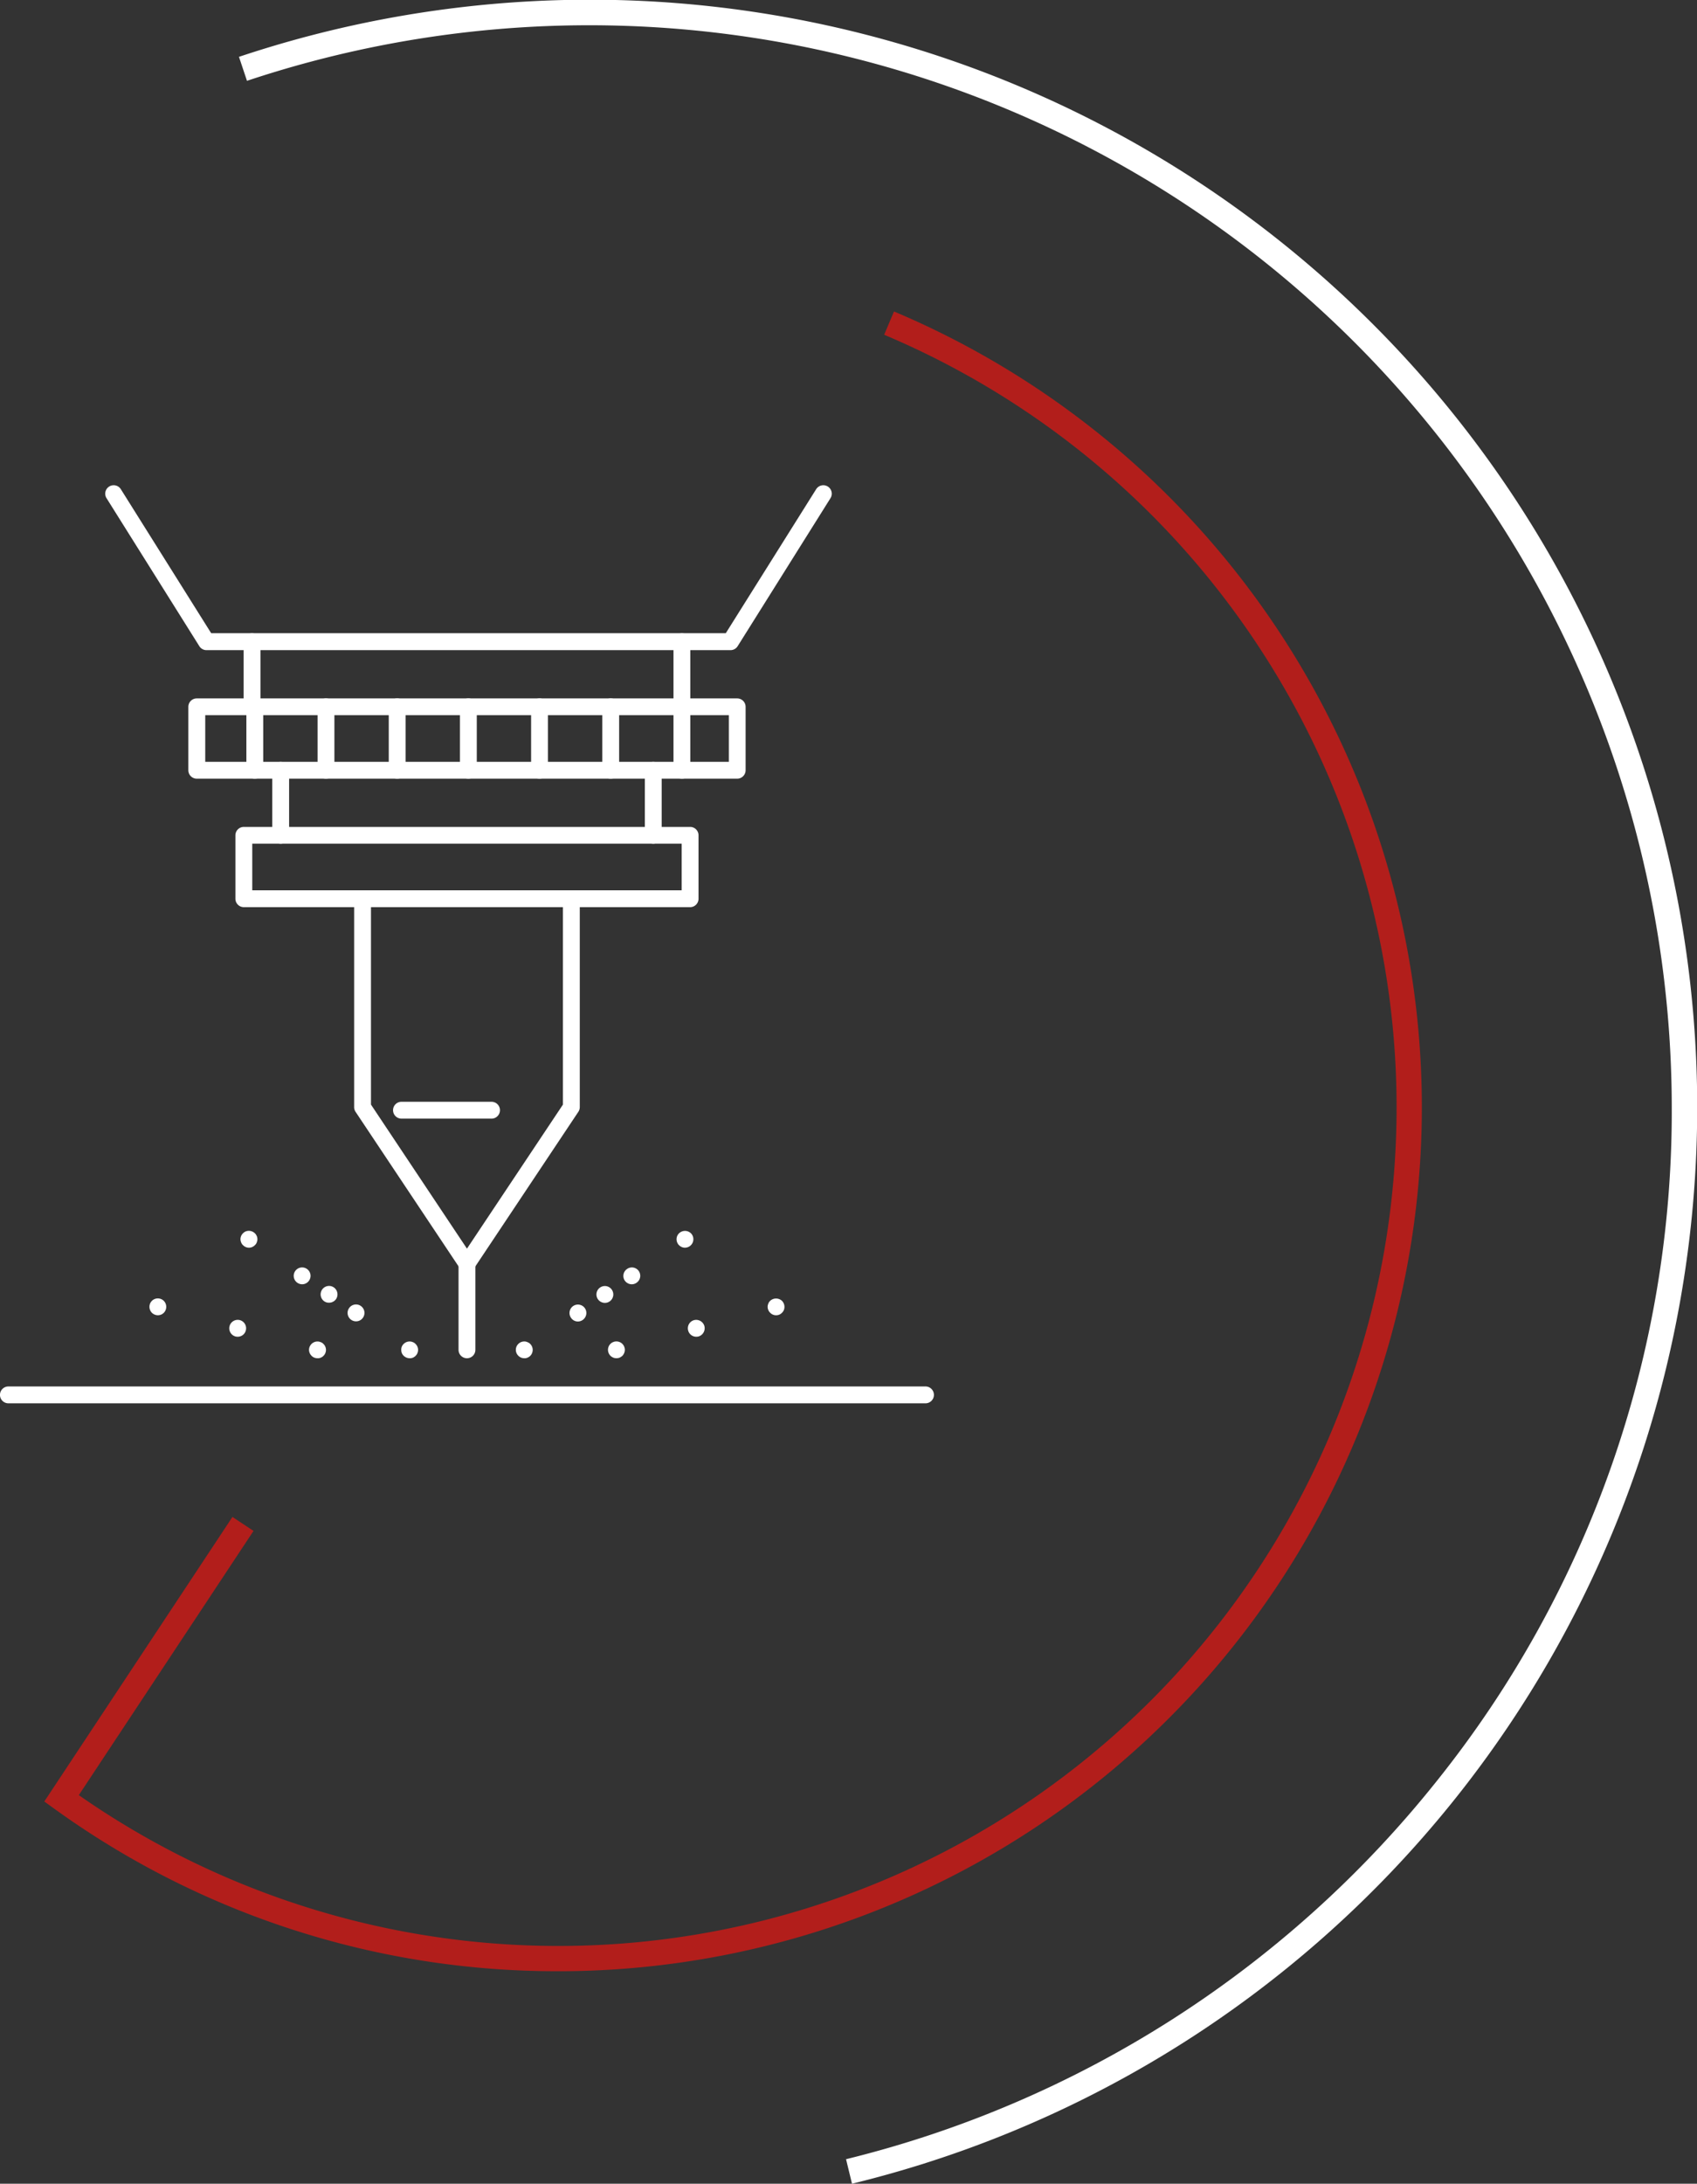 <svg id="Component_6_1" data-name="Component 6 – 1" xmlns="http://www.w3.org/2000/svg" width="74.969" height="96.429" viewBox="0 0 74.969 96.429">
  <rect x="0" y="0" width="74.969" height="96.429" fill="#333333" stroke="none"/>
  <path id="Path_356" data-name="Path 356" d="M1452.3,264.372l-.263-1.084a48.013,48.013,0,0,0,26.089-16.69,47.277,47.277,0,0,0,10.389-29.752,47.822,47.822,0,0,0-62.943-45.334l-.354-1.059a48.915,48.915,0,1,1,27.081,93.918Z" transform="translate(-1414.661 -167.943)" fill="#fff"/>
  <path id="Path_357" data-name="Path 357" d="M1424.813,278.2a37.869,37.869,0,0,1-22.279-7.18l-.435-.314,8.312-12.565.931.616-7.718,11.668a37.029,37.029,0,1,0,35.578-64.487l.434-1.028a38.145,38.145,0,0,1-14.822,73.291Z" transform="translate(-1400.142 -191.156)" fill="#b21e1b"/>
  <g id="Group_175" data-name="Group 175" transform="translate(0 21.431)">
    <path id="Path_358" data-name="Path 358" d="M1436.941,232.832H1413.8a.372.372,0,0,1-.315-.174l-4.1-6.535a.372.372,0,1,1,.63-.4l3.992,6.36h22.735l3.993-6.36a.372.372,0,1,1,.63.4l-4.1,6.535A.372.372,0,0,1,1436.941,232.832Z" transform="translate(-1404.678 -225.554)" fill="#fff"/>
    <path id="Path_359" data-name="Path 359" d="M1437.725,333.266h-40.515a.372.372,0,0,1,0-.744h40.515a.372.372,0,1,1,0,.744Z" transform="translate(-1396.839 -292.73)" fill="#fff"/>
    <path id="Path_360" data-name="Path 360" d="M1477.192,246.735a.372.372,0,0,1-.372-.372v-2.871a.372.372,0,0,1,.744,0v2.871A.372.372,0,0,1,1477.192,246.735Z" transform="translate(-1447.067 -236.585)" fill="#fff"/>
    <path id="Path_361" data-name="Path 361" d="M1426.141,246.735a.372.372,0,0,1-.372-.372v-2.871a.372.372,0,1,1,.744,0v2.871A.372.372,0,0,1,1426.141,246.735Z" transform="translate(-1415.007 -236.585)" fill="#fff"/>
    <path id="Path_362" data-name="Path 362" d="M1473.789,261.989a.372.372,0,0,1-.372-.372v-2.871a.372.372,0,1,1,.744,0v2.871A.372.372,0,0,1,1473.789,261.989Z" transform="translate(-1444.93 -246.165)" fill="#fff"/>
    <path id="Path_363" data-name="Path 363" d="M1429.544,261.989a.372.372,0,0,1-.372-.372v-2.871a.372.372,0,0,1,.744,0v2.871A.372.372,0,0,1,1429.544,261.989Z" transform="translate(-1417.144 -246.165)" fill="#fff"/>
    <path id="Path_364" data-name="Path 364" d="M1443.88,290.492a.372.372,0,0,1-.309-.166l-4.613-6.919a.373.373,0,0,1-.062-.206V274a.372.372,0,1,1,.744,0v9.089l4.24,6.361,4.24-6.361V274a.372.372,0,1,1,.744,0v9.2a.37.37,0,0,1-.062.206l-4.612,6.919A.372.372,0,0,1,1443.88,290.492Z" transform="translate(-1423.251 -255.744)" fill="#fff"/>
    <path id="Path_365" data-name="Path 365" d="M1443.452,254.385h-23.875a.372.372,0,0,1-.372-.372v-2.8a.372.372,0,0,1,.372-.372h23.875a.372.372,0,0,1,.372.372v2.8A.372.372,0,0,1,1443.452,254.385Zm-23.5-.744h23.131v-2.059h-23.131Z" transform="translate(-1410.885 -241.432)" fill="#fff"/>
    <path id="Path_366" data-name="Path 366" d="M1444.884,269.639h-19.715a.372.372,0,0,1-.372-.372v-2.8a.372.372,0,0,1,.372-.372h19.715a.372.372,0,0,1,.372.372v2.8A.372.372,0,0,1,1444.884,269.639Zm-19.343-.744h18.971v-2.059h-18.971Z" transform="translate(-1414.397 -251.012)" fill="#fff"/>
    <g id="Group_158" data-name="Group 158" transform="translate(10.884 9.406)">
      <path id="Path_367" data-name="Path 367" d="M1477.192,254.385a.372.372,0,0,1-.372-.372v-2.8a.372.372,0,1,1,.744,0v2.8A.372.372,0,0,1,1477.192,254.385Z" transform="translate(-1457.951 -250.838)" fill="#fff"/>
      <path id="Path_368" data-name="Path 368" d="M1468.738,254.385a.372.372,0,0,1-.372-.372v-2.8a.372.372,0,1,1,.744,0v2.8A.372.372,0,0,1,1468.738,254.385Z" transform="translate(-1452.642 -250.838)" fill="#fff"/>
      <path id="Path_369" data-name="Path 369" d="M1460.284,254.385a.372.372,0,0,1-.372-.372v-2.8a.372.372,0,1,1,.744,0v2.8A.372.372,0,0,1,1460.284,254.385Z" transform="translate(-1447.333 -250.838)" fill="#fff"/>
      <path id="Path_370" data-name="Path 370" d="M1451.83,254.385a.372.372,0,0,1-.372-.372v-2.8a.372.372,0,1,1,.744,0v2.8A.372.372,0,0,1,1451.83,254.385Z" transform="translate(-1442.023 -250.838)" fill="#fff"/>
      <path id="Path_371" data-name="Path 371" d="M1443.376,254.385a.372.372,0,0,1-.372-.372v-2.8a.372.372,0,1,1,.744,0v2.8A.372.372,0,0,1,1443.376,254.385Z" transform="translate(-1436.714 -250.838)" fill="#fff"/>
      <path id="Path_372" data-name="Path 372" d="M1434.922,254.385a.372.372,0,0,1-.372-.372v-2.8a.372.372,0,1,1,.744,0v2.8A.372.372,0,0,1,1434.922,254.385Z" transform="translate(-1431.405 -250.838)" fill="#fff"/>
      <path id="Path_373" data-name="Path 373" d="M1426.468,254.385a.372.372,0,0,1-.372-.372v-2.8a.372.372,0,1,1,.744,0v2.8A.372.372,0,0,1,1426.468,254.385Z" transform="translate(-1426.096 -250.838)" fill="#fff"/>
    </g>
    <path id="Path_374" data-name="Path 374" d="M1451.667,321.505a.372.372,0,0,1-.372-.372v-3.8a.372.372,0,0,1,.744,0v3.8A.372.372,0,0,1,1451.667,321.505Z" transform="translate(-1431.038 -282.959)" fill="#fff"/>
    <g id="Group_162" data-name="Group 162" transform="translate(22.789 32.924)">
      <g id="Group_159" data-name="Group 159" transform="translate(0 4.878)">
        <path id="Path_375" data-name="Path 375" d="M1458.472,327.916a.361.361,0,0,1-.261-.108.365.365,0,0,1,0-.525.372.372,0,0,1,.335-.1l.067.022.067.033a.651.651,0,0,1,.056.048.373.373,0,0,1,0,.525.293.293,0,0,1-.056.045.575.575,0,0,1-.067.037.448.448,0,0,1-.067.019A.255.255,0,0,1,1458.472,327.916Z" transform="translate(-1458.1 -327.173)" fill="#fff"/>
      </g>
      <g id="Group_160" data-name="Group 160" transform="translate(2.368 1.611)">
        <path id="Path_376" data-name="Path 376" d="M1464.53,320.611a.372.372,0,0,1,.1-.517h0a.376.376,0,0,1,.518.1h0a.375.375,0,0,1-.1.517h0a.368.368,0,0,1-.212.067h0A.365.365,0,0,1,1464.53,320.611Zm1.19-.818a.372.372,0,0,1,.1-.517h0a.371.371,0,0,1,.517.1h0a.372.372,0,0,1-.1.517h0a.36.36,0,0,1-.208.063h0A.373.373,0,0,1,1465.72,319.792Zm1.19-.818a.371.371,0,0,1,.1-.517h0a.37.37,0,0,1,.517.093h0a.371.371,0,0,1-.1.517h0a.365.365,0,0,1-.208.067h0A.378.378,0,0,1,1466.91,318.974Z" transform="translate(-1464.464 -318.39)" fill="#fff"/>
      </g>
      <g id="Group_161" data-name="Group 161" transform="translate(7.098)">
        <path id="Path_377" data-name="Path 377" d="M1477.555,314.8a.367.367,0,0,1-.264-.112.246.246,0,0,1-.048-.056c-.012-.019-.022-.041-.033-.063s-.015-.048-.022-.071a.408.408,0,0,1-.007-.071.367.367,0,0,1,.111-.264.381.381,0,0,1,.525,0,.374.374,0,0,1-.261.636Z" transform="translate(-1477.18 -314.059)" fill="#fff"/>
      </g>
    </g>
    <g id="Group_166" data-name="Group 166" transform="translate(10.624 32.92)">
      <g id="Group_163" data-name="Group 163" transform="translate(7.102 4.882)">
        <path id="Path_378" data-name="Path 378" d="M1444.862,327.916a.377.377,0,0,1-.346-.227.4.4,0,0,1-.026-.145.346.346,0,0,1,.108-.26.371.371,0,0,1,.335-.1.39.39,0,0,1,.071.022.337.337,0,0,1,.063.033.236.236,0,0,1,.055.048.327.327,0,0,1,.082.119.369.369,0,0,1,.03.141.4.4,0,0,1-.03.145.327.327,0,0,1-.082.119.163.163,0,0,1-.055.045.352.352,0,0,1-.063.037.392.392,0,0,1-.071.019A.229.229,0,0,1,1444.862,327.916Z" transform="translate(-1444.49 -327.173)" fill="#fff"/>
      </g>
      <g id="Group_164" data-name="Group 164" transform="translate(2.351 1.615)">
        <path id="Path_379" data-name="Path 379" d="M1434.264,320.707a.371.371,0,0,1-.1-.517h0a.371.371,0,0,1,.517-.1h0a.372.372,0,0,1,.1.517h0a.368.368,0,0,1-.309.164h0A.364.364,0,0,1,1434.264,320.707Zm-1.191-.818a.372.372,0,0,1-.1-.517h0a.371.371,0,0,1,.517-.1h0a.375.375,0,0,1,.1.517h0a.378.378,0,0,1-.309.16h0A.362.362,0,0,1,1433.073,319.889Zm-1.194-.822a.371.371,0,0,1-.093-.517h0a.371.371,0,0,1,.517-.093h0a.37.37,0,0,1,.093.517h0a.366.366,0,0,1-.305.16h0A.378.378,0,0,1,1431.879,319.067Z" transform="translate(-1431.719 -318.39)" fill="#fff"/>
      </g>
      <g id="Group_165" data-name="Group 165">
        <path id="Path_380" data-name="Path 380" d="M1425.771,314.793a.368.368,0,0,1-.26-.112.229.229,0,0,1-.049-.056c-.011-.019-.022-.041-.034-.063l-.022-.071a.464.464,0,0,1-.008-.071.366.366,0,0,1,.112-.264.373.373,0,0,1,.119-.082.379.379,0,0,1,.405.082.34.34,0,0,1,.049.056c.011.019.022.041.034.063s.015.048.022.071a.357.357,0,0,1,0,.145c-.008.022-.015.048-.022.071s-.022.045-.034.063a.234.234,0,0,1-.049.056A.365.365,0,0,1,1425.771,314.793Z" transform="translate(-1425.399 -314.048)" fill="#fff"/>
      </g>
    </g>
    <g id="Group_170" data-name="Group 170" transform="translate(26.859 35.908)">
      <g id="Group_167" data-name="Group 167" transform="translate(0 1.894)">
        <path id="Path_381" data-name="Path 381" d="M1469.412,327.917a.367.367,0,0,1-.141-.026.64.64,0,0,1-.067-.037.305.305,0,0,1-.056-.045.383.383,0,0,1-.108-.264.374.374,0,0,1,.108-.26.7.7,0,0,1,.056-.048.594.594,0,0,1,.067-.033.372.372,0,0,1,.283,0,.343.343,0,0,1,.123.082.376.376,0,0,1,.108.26.384.384,0,0,1-.108.264.479.479,0,0,1-.123.082A.366.366,0,0,1,1469.412,327.917Z" transform="translate(-1469.04 -327.175)" fill="#fff"/>
      </g>
      <g id="Group_168" data-name="Group 168" transform="translate(3.528 0.943)">
        <path id="Path_382" data-name="Path 382" d="M1478.537,325.087a.373.373,0,0,1,.26-.458h0a.379.379,0,0,1,.458.264h0a.379.379,0,0,1-.264.458h0a.435.435,0,0,1-.1.011h0A.369.369,0,0,1,1478.537,325.087Z" transform="translate(-1478.523 -324.617)" fill="#fff"/>
      </g>
      <g id="Group_169" data-name="Group 169" transform="translate(7.053)">
        <path id="Path_383" data-name="Path 383" d="M1488.372,322.822a.362.362,0,0,1-.26-.112.324.324,0,0,1-.082-.119.369.369,0,0,1-.03-.141.5.5,0,0,1,.007-.074l.022-.067a.364.364,0,0,1,.033-.067.635.635,0,0,1,.048-.056.385.385,0,0,1,.525,0,.383.383,0,0,1,.082.406.377.377,0,0,1-.082.119.729.729,0,0,1-.056.048.261.261,0,0,1-.063.034.258.258,0,0,1-.071.022A.507.507,0,0,1,1488.372,322.822Z" transform="translate(-1488 -322.082)" fill="#fff"/>
      </g>
    </g>
    <g id="Group_174" data-name="Group 174" transform="translate(6.603 35.903)">
      <g id="Group_171" data-name="Group 171" transform="translate(7.049 1.899)">
        <path id="Path_384" data-name="Path 384" d="M1433.916,327.916a.253.253,0,0,1-.074-.007.5.5,0,0,1-.071-.019c-.022-.011-.045-.022-.063-.034a.334.334,0,0,1-.056-.048.37.37,0,0,1-.112-.264.362.362,0,0,1,.03-.141.378.378,0,0,1,.082-.119.373.373,0,0,1,.335-.1l.071.022a.34.34,0,0,1,.063.033.238.238,0,0,1,.056.048.324.324,0,0,1,.082.119.369.369,0,0,1,.03.141.388.388,0,0,1-.03.145.324.324,0,0,1-.082.119.237.237,0,0,1-.056.048c-.019.011-.041.022-.063.034a.4.4,0,0,1-.071.019A.23.23,0,0,1,1433.916,327.916Z" transform="translate(-1433.54 -327.173)" fill="#fff"/>
      </g>
      <g id="Group_172" data-name="Group 172" transform="translate(3.525 0.948)">
        <path id="Path_385" data-name="Path 385" d="M1424.343,325.351a.375.375,0,0,1-.264-.458h0a.375.375,0,0,1,.458-.264h0a.373.373,0,0,1,.26.458h0a.369.369,0,0,1-.357.275h0A.4.4,0,0,1,1424.343,325.351Z" transform="translate(-1424.066 -324.617)" fill="#fff"/>
      </g>
      <g id="Group_173" data-name="Group 173">
        <path id="Path_386" data-name="Path 386" d="M1414.962,322.813a.383.383,0,0,1-.264-.108.373.373,0,0,1-.108-.264.367.367,0,0,1,.108-.264.371.371,0,0,1,.335-.1.261.261,0,0,1,.071.022.207.207,0,0,1,.063.034.217.217,0,0,1,.056.045.37.37,0,0,1,.108.264.376.376,0,0,1-.108.264c-.015.015-.038.03-.056.045a.207.207,0,0,1-.063.033.26.26,0,0,1-.071.022A.467.467,0,0,1,1414.962,322.813Z" transform="translate(-1414.59 -322.069)" fill="#fff"/>
      </g>
    </g>
    <path id="Path_387" data-name="Path 387" d="M1447.867,299.473h-3.979a.372.372,0,0,1,0-.744h3.979a.372.372,0,0,1,0,.744Z" transform="translate(-1426.152 -271.508)" fill="#fff"/>
  </g>
</svg>
